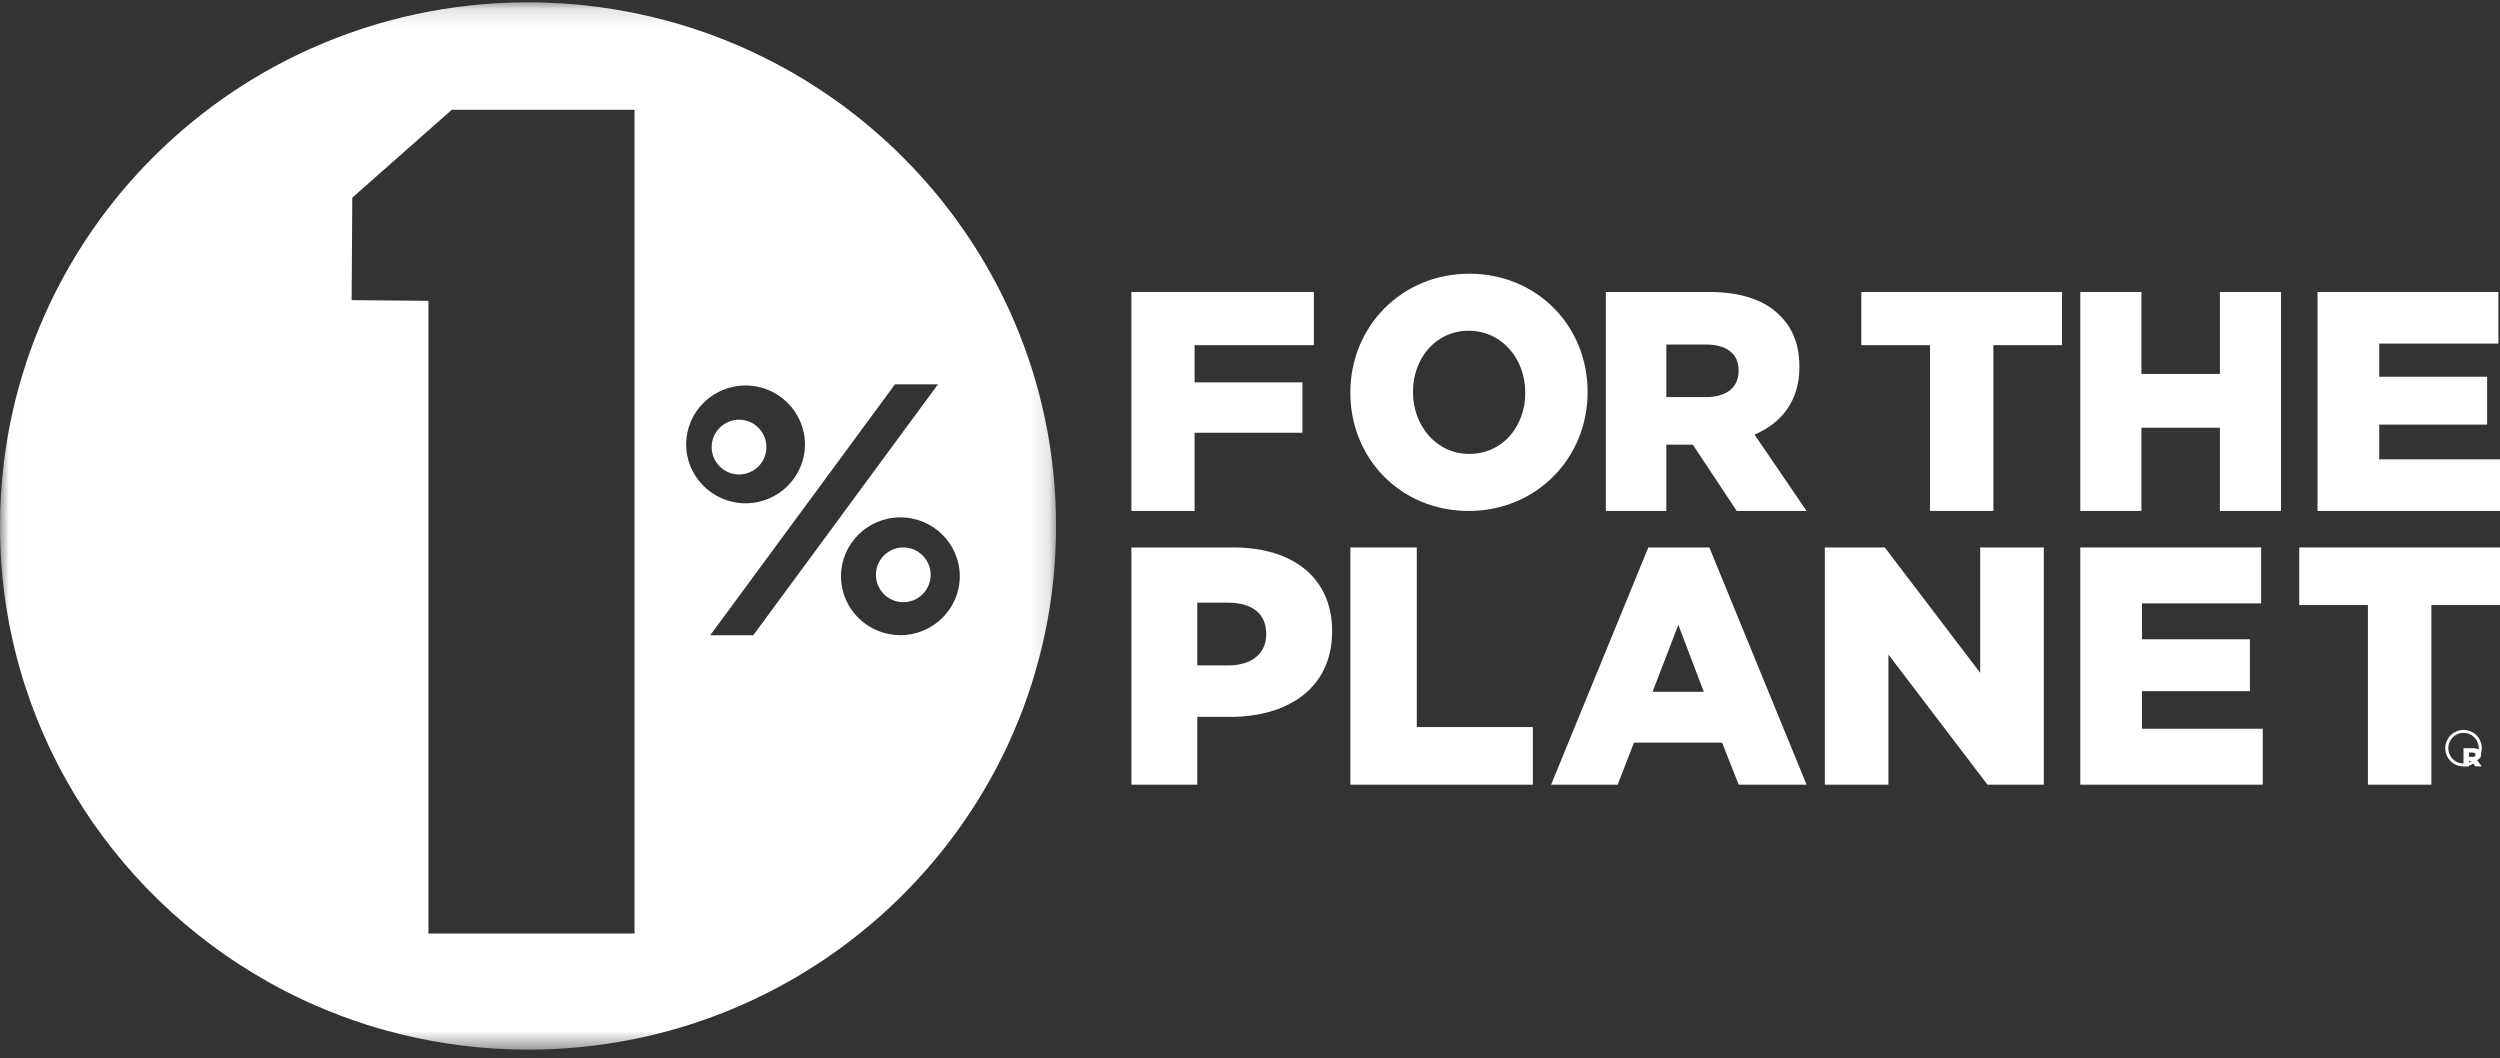 <?xml version="1.0" encoding="UTF-8"?>
<svg width="137px" height="58px" viewBox="0 0 137 58" version="1.1" xmlns="http://www.w3.org/2000/svg" xmlns:xlink="http://www.w3.org/1999/xlink">
    <rect x="0" y="0" width="137" height="58" fill="#333333" stroke="none"/>
    <title>1ftp_Primary_Horizontal_White</title>
    <defs>
        <polygon id="path-1" points="0.008 0.128 57.872 0.128 57.872 57.521 0.008 57.521"></polygon>
    </defs>
    <g id="Page-1" stroke="none" stroke-width="1" fill="none" fill-rule="evenodd">
        <g id="HOME-1440" transform="translate(-416, -2199)">
            <g id="1ftp_Primary_Horizontal_White" transform="translate(416, 2199)">
                <g id="Group-3">
                    <mask id="mask-2" fill="white">
                        <use xlink:href="#path-1"></use>
                    </mask>
                    <g id="Clip-2"></g>
                    <path d="M49.341,34.807 C49.246,34.807 49.152,34.802 49.058,34.794 C48.536,34.75 48.049,34.582 47.626,34.321 C46.703,33.751 46.087,32.735 46.087,31.579 C46.087,29.799 47.546,28.351 49.341,28.351 C51.135,28.351 52.596,29.799 52.596,31.579 C52.596,33.359 51.135,34.807 49.341,34.807 Z M41.278,34.813 L38.921,34.813 L49.043,21.063 L51.4,21.063 L41.278,34.813 Z M37.602,24.353 C37.602,22.573 39.062,21.125 40.857,21.125 C42.651,21.125 44.112,22.573 44.112,24.353 C44.112,26.133 42.651,27.58 40.857,27.58 C39.062,27.58 37.602,26.133 37.602,24.353 Z M34.773,51.158 L23.478,51.158 L23.478,16.486 L19.27,16.447 L19.305,10.832 L24.755,6.018 L34.773,6.018 L34.773,51.158 Z M57.857,27.92 C57.852,27.764 57.846,27.608 57.839,27.453 C57.835,27.369 57.83,27.285 57.825,27.201 C57.817,27.055 57.808,26.909 57.797,26.764 C57.791,26.68 57.785,26.596 57.779,26.512 C57.766,26.359 57.752,26.206 57.738,26.054 C57.731,25.981 57.724,25.908 57.717,25.836 C57.694,25.621 57.67,25.406 57.642,25.192 C57.641,25.184 57.641,25.176 57.64,25.168 C57.611,24.947 57.58,24.727 57.547,24.508 C57.535,24.436 57.523,24.363 57.511,24.291 C57.488,24.143 57.463,23.995 57.438,23.848 C57.423,23.765 57.407,23.682 57.392,23.599 C57.366,23.461 57.34,23.324 57.312,23.187 C57.296,23.103 57.279,23.019 57.261,22.936 C57.231,22.794 57.2,22.652 57.168,22.511 C57.151,22.436 57.135,22.361 57.117,22.287 C57.072,22.096 57.026,21.906 56.977,21.717 C56.969,21.685 56.961,21.652 56.952,21.62 C56.9,21.42 56.846,21.222 56.79,21.024 C56.768,20.948 56.745,20.872 56.723,20.796 C56.684,20.662 56.644,20.529 56.603,20.397 C56.576,20.311 56.549,20.225 56.522,20.139 C56.482,20.016 56.442,19.893 56.401,19.771 C56.372,19.684 56.343,19.597 56.313,19.511 C56.27,19.386 56.225,19.262 56.18,19.138 C56.151,19.057 56.122,18.976 56.092,18.895 C56.035,18.74 55.975,18.586 55.915,18.433 C55.884,18.354 55.853,18.276 55.822,18.198 C55.757,18.036 55.691,17.875 55.623,17.715 C55.587,17.631 55.55,17.547 55.514,17.463 C55.465,17.35 55.415,17.238 55.365,17.125 C55.324,17.035 55.282,16.944 55.24,16.854 C55.192,16.749 55.143,16.645 55.093,16.541 C55.049,16.449 55.005,16.357 54.96,16.266 C54.91,16.163 54.858,16.061 54.806,15.959 C54.761,15.869 54.716,15.779 54.669,15.69 C54.611,15.578 54.551,15.467 54.492,15.356 C54.416,15.215 54.339,15.075 54.261,14.935 C54.2,14.825 54.139,14.716 54.076,14.607 C54.022,14.513 53.966,14.419 53.91,14.325 C53.858,14.237 53.806,14.149 53.753,14.061 C53.694,13.964 53.634,13.868 53.574,13.772 C53.523,13.689 53.471,13.606 53.418,13.524 C53.356,13.426 53.294,13.329 53.23,13.232 C53.179,13.154 53.127,13.076 53.075,12.998 C53.009,12.899 52.943,12.8 52.876,12.702 C52.83,12.635 52.783,12.568 52.736,12.502 C52.588,12.291 52.438,12.082 52.285,11.875 C52.249,11.826 52.214,11.777 52.177,11.728 C52.099,11.623 52.019,11.519 51.939,11.416 C51.891,11.354 51.843,11.292 51.795,11.23 C51.715,11.128 51.634,11.026 51.552,10.925 C51.504,10.865 51.455,10.805 51.406,10.745 C51.322,10.642 51.237,10.54 51.152,10.439 C51.107,10.385 51.061,10.332 51.016,10.279 C50.924,10.172 50.833,10.065 50.74,9.96 C50.717,9.934 50.694,9.909 50.672,9.883 C50.334,9.502 49.986,9.13 49.628,8.768 C49.592,8.731 49.556,8.694 49.52,8.658 C49.415,8.553 49.309,8.449 49.203,8.345 C49.163,8.306 49.122,8.267 49.082,8.228 C48.974,8.124 48.864,8.02 48.754,7.917 C48.721,7.886 48.686,7.854 48.652,7.823 C48.509,7.691 48.364,7.56 48.218,7.431 C48.213,7.426 48.208,7.422 48.203,7.418 C48.061,7.291 47.917,7.167 47.772,7.043 C47.523,6.831 47.27,6.622 47.014,6.418 C46.993,6.402 46.974,6.386 46.953,6.37 C46.823,6.267 46.691,6.166 46.559,6.065 C46.53,6.043 46.501,6.02 46.472,5.998 C46.338,5.897 46.204,5.797 46.069,5.699 C46.049,5.684 46.029,5.67 46.009,5.655 C45.827,5.523 45.643,5.394 45.459,5.266 C45.443,5.255 45.427,5.245 45.411,5.234 C45.231,5.11 45.051,4.989 44.868,4.87 C44.625,4.71 44.379,4.553 44.13,4.4 C44.127,4.398 44.124,4.396 44.12,4.394 C43.966,4.299 43.81,4.206 43.653,4.114 C43.635,4.104 43.617,4.093 43.6,4.083 C43.443,3.991 43.286,3.901 43.128,3.813 C43.12,3.808 43.112,3.804 43.104,3.8 C42.864,3.665 42.621,3.536 42.376,3.408 C42.362,3.401 42.348,3.394 42.334,3.387 C42.096,3.263 41.855,3.143 41.614,3.026 C41.613,3.026 41.613,3.026 41.613,3.026 C41.613,3.026 41.613,3.026 41.613,3.026 C41.613,3.026 41.613,3.026 41.613,3.026 C41.436,2.94 41.259,2.856 41.081,2.774 C40.895,2.688 40.708,2.604 40.52,2.522 C40.509,2.518 40.499,2.513 40.489,2.509 C40.256,2.408 40.02,2.311 39.783,2.216 C39.698,2.182 39.611,2.148 39.525,2.115 C39.376,2.056 39.225,1.999 39.074,1.944 C38.969,1.905 38.865,1.865 38.759,1.828 C38.551,1.753 38.341,1.681 38.13,1.611 C38.046,1.583 37.961,1.556 37.877,1.528 C37.649,1.455 37.421,1.383 37.19,1.315 C37.182,1.312 37.174,1.31 37.166,1.308 C36.992,1.256 36.817,1.207 36.642,1.159 L36.642,1.159 C36.63,1.156 36.618,1.152 36.605,1.149 C36.605,1.149 36.605,1.149 36.605,1.15 C34.162,0.485 31.591,0.128 28.935,0.128 C24.704,0.128 20.687,1.031 17.065,2.649 C17.063,2.649 17.062,2.648 17.061,2.648 C17.01,2.671 16.96,2.694 16.909,2.717 C16.774,2.779 16.639,2.841 16.504,2.905 C16.437,2.937 16.37,2.968 16.303,3.001 C16.135,3.082 15.968,3.164 15.801,3.248 C15.748,3.275 15.695,3.303 15.642,3.33 C15.513,3.396 15.385,3.463 15.257,3.531 C15.192,3.566 15.127,3.601 15.062,3.636 C14.899,3.725 14.737,3.814 14.576,3.905 C14.521,3.937 14.465,3.969 14.41,4.001 C14.289,4.071 14.168,4.142 14.047,4.214 C13.983,4.252 13.919,4.291 13.855,4.329 C13.699,4.424 13.543,4.521 13.388,4.619 C13.331,4.655 13.274,4.692 13.218,4.728 C13.103,4.802 12.988,4.877 12.874,4.952 C12.812,4.994 12.749,5.035 12.687,5.077 C12.536,5.179 12.387,5.281 12.238,5.386 C12.179,5.427 12.122,5.468 12.064,5.51 C11.956,5.587 11.848,5.665 11.741,5.743 C11.68,5.788 11.619,5.833 11.558,5.878 C11.414,5.986 11.27,6.095 11.128,6.205 C11.069,6.251 11.011,6.297 10.952,6.344 C10.85,6.424 10.749,6.504 10.649,6.586 C10.589,6.634 10.529,6.682 10.47,6.731 C10.332,6.844 10.196,6.959 10.061,7.074 C10.001,7.125 9.942,7.177 9.883,7.228 C9.788,7.311 9.693,7.394 9.6,7.477 C9.541,7.529 9.483,7.581 9.425,7.634 C9.294,7.752 9.165,7.871 9.037,7.992 C8.977,8.048 8.918,8.105 8.858,8.162 C8.77,8.246 8.683,8.331 8.595,8.416 C8.538,8.472 8.481,8.528 8.424,8.584 C8.301,8.707 8.179,8.831 8.058,8.956 C7.999,9.018 7.94,9.08 7.881,9.141 C7.799,9.227 7.718,9.314 7.637,9.401 C7.582,9.461 7.526,9.52 7.471,9.581 C7.355,9.708 7.241,9.836 7.127,9.965 C7.068,10.032 7.01,10.1 6.951,10.167 C6.877,10.254 6.803,10.341 6.729,10.428 C6.667,10.501 6.605,10.575 6.544,10.648 C6.443,10.771 6.344,10.894 6.245,11.017 C6.187,11.09 6.13,11.162 6.073,11.235 C6.004,11.323 5.936,11.411 5.869,11.499 C5.797,11.593 5.726,11.687 5.655,11.781 C5.574,11.891 5.493,12 5.413,12.11 C5.357,12.188 5.301,12.267 5.245,12.346 C5.184,12.433 5.123,12.52 5.062,12.608 C4.984,12.72 4.907,12.833 4.831,12.947 C4.765,13.045 4.699,13.144 4.634,13.243 C4.58,13.327 4.526,13.411 4.472,13.495 C4.417,13.581 4.363,13.668 4.309,13.754 C4.229,13.882 4.15,14.011 4.072,14.14 C4.018,14.231 3.963,14.322 3.91,14.413 C3.857,14.502 3.805,14.592 3.754,14.683 C3.705,14.767 3.658,14.852 3.61,14.937 C3.531,15.079 3.453,15.221 3.377,15.364 C3.331,15.449 3.285,15.534 3.241,15.619 C3.191,15.714 3.142,15.81 3.093,15.906 C3.051,15.988 3.01,16.07 2.969,16.153 C2.892,16.307 2.817,16.463 2.742,16.619 C2.705,16.699 2.667,16.779 2.63,16.859 C2.583,16.96 2.537,17.061 2.491,17.163 C2.455,17.242 2.421,17.321 2.386,17.401 C2.313,17.567 2.241,17.735 2.172,17.903 C2.14,17.979 2.108,18.055 2.077,18.132 C2.034,18.238 1.992,18.344 1.95,18.451 C1.921,18.526 1.892,18.602 1.863,18.677 C1.795,18.856 1.729,19.036 1.664,19.217 C1.638,19.289 1.612,19.362 1.586,19.435 C1.547,19.547 1.509,19.659 1.471,19.771 C1.448,19.84 1.426,19.909 1.403,19.978 C1.341,20.171 1.28,20.364 1.221,20.558 C1.2,20.628 1.179,20.697 1.158,20.767 C1.124,20.884 1.09,21.001 1.057,21.118 C1.04,21.18 1.023,21.242 1.006,21.304 C0.95,21.51 0.896,21.716 0.844,21.923 C0.828,21.992 0.811,22.06 0.794,22.128 C0.765,22.249 0.736,22.37 0.709,22.492 C0.697,22.542 0.686,22.594 0.675,22.644 C0.626,22.867 0.579,23.09 0.535,23.314 C0.522,23.381 0.509,23.447 0.497,23.514 C0.473,23.639 0.45,23.764 0.428,23.89 C0.422,23.923 0.417,23.956 0.411,23.989 C0.369,24.234 0.331,24.48 0.295,24.727 C0.285,24.793 0.276,24.859 0.267,24.924 C0.25,25.053 0.232,25.181 0.216,25.31 C0.217,25.311 0.217,25.311 0.217,25.312 C0.075,26.463 0,27.635 0,28.825 C0,39.553 5.938,48.906 14.732,53.829 C14.732,53.83 14.732,53.83 14.732,53.83 C14.784,53.859 14.837,53.888 14.889,53.916 C15.062,54.012 15.237,54.106 15.412,54.198 C15.483,54.235 15.553,54.272 15.624,54.309 C15.729,54.363 15.835,54.416 15.941,54.469 C16.008,54.503 16.076,54.536 16.143,54.569 C16.36,54.675 16.578,54.779 16.798,54.88 C16.832,54.895 16.865,54.911 16.898,54.926 C17.018,54.98 17.138,55.033 17.258,55.086 C17.311,55.109 17.364,55.132 17.418,55.155 C17.819,55.328 18.225,55.492 18.636,55.647 C18.666,55.659 18.697,55.67 18.727,55.682 C19.171,55.848 19.62,56.003 20.074,56.148 C20.076,56.148 20.077,56.149 20.079,56.15 C20.702,56.348 21.335,56.526 21.975,56.683 C21.976,56.683 21.976,56.683 21.977,56.683 C24.206,57.229 26.536,57.521 28.935,57.521 C36.826,57.521 43.977,54.388 49.197,49.309 C49.197,49.309 49.197,49.309 49.197,49.309 C49.199,49.307 49.201,49.305 49.202,49.304 C50.704,47.842 52.047,46.219 53.2,44.463 C53.201,44.46 53.203,44.458 53.205,44.456 C53.33,44.264 53.453,44.072 53.574,43.877 C53.578,43.872 53.581,43.867 53.584,43.862 C53.703,43.671 53.819,43.478 53.934,43.284 C53.939,43.275 53.944,43.267 53.949,43.258 C54.062,43.067 54.172,42.875 54.28,42.681 C54.286,42.669 54.293,42.657 54.3,42.645 C54.405,42.455 54.509,42.263 54.61,42.07 C54.618,42.054 54.627,42.039 54.635,42.023 C54.734,41.834 54.831,41.643 54.926,41.451 C54.936,41.431 54.946,41.412 54.955,41.392 C55.048,41.204 55.138,41.015 55.227,40.824 C55.238,40.8 55.249,40.777 55.26,40.753 C55.346,40.566 55.43,40.378 55.512,40.19 C55.525,40.161 55.537,40.133 55.55,40.105 C55.629,39.92 55.706,39.734 55.782,39.548 C55.796,39.515 55.81,39.482 55.823,39.449 C55.896,39.267 55.967,39.084 56.036,38.9 C56.051,38.862 56.066,38.824 56.081,38.785 C56.148,38.605 56.212,38.425 56.276,38.243 C56.291,38.2 56.307,38.157 56.322,38.114 C56.382,37.937 56.441,37.759 56.499,37.58 C56.514,37.532 56.531,37.484 56.546,37.436 C56.601,37.262 56.654,37.086 56.706,36.911 C56.721,36.857 56.738,36.804 56.754,36.751 C56.803,36.58 56.85,36.407 56.896,36.235 C56.912,36.176 56.929,36.118 56.944,36.059 C56.988,35.89 57.03,35.721 57.071,35.552 C57.086,35.488 57.103,35.424 57.118,35.36 C57.157,35.196 57.192,35.03 57.228,34.864 C57.243,34.795 57.259,34.725 57.274,34.655 C57.308,34.494 57.338,34.331 57.369,34.169 C57.384,34.094 57.399,34.02 57.413,33.945 C57.442,33.786 57.467,33.625 57.494,33.465 C57.507,33.386 57.521,33.308 57.533,33.229 C57.558,33.072 57.579,32.913 57.601,32.755 C57.612,32.672 57.625,32.59 57.636,32.507 C57.656,32.352 57.673,32.196 57.691,32.04 C57.7,31.953 57.711,31.867 57.721,31.78 C57.736,31.625 57.749,31.47 57.763,31.314 C57.77,31.225 57.78,31.137 57.787,31.048 C57.799,30.89 57.808,30.73 57.817,30.571 C57.823,30.484 57.83,30.398 57.834,30.312 C57.843,30.14 57.848,29.967 57.854,29.794 C57.857,29.719 57.861,29.645 57.863,29.571 C57.869,29.323 57.872,29.074 57.872,28.825 C57.872,28.596 57.869,28.367 57.863,28.139 C57.862,28.066 57.859,27.993 57.857,27.92 L57.857,27.92 Z" id="Fill-1" fill="#FFFFFE" mask="url(#mask-2)"></path>
                </g>
                <path d="M49.5,30 C48.673,30 48,30.673 48,31.5 C48,32.327 48.673,33 49.5,33 C50.328,33 51,32.327 51,31.5 C51,30.673 50.328,30 49.5,30" id="Fill-4" fill="#FFFFFE"></path>
                <polyline id="Fill-5" fill="#FFFFFE" points="65.464 23.714 71.374 23.714 71.374 20.954 65.464 20.954 65.464 18.914 72 18.914 72 16 62 16 62 28 65.464 28 65.464 23.714"></polyline>
                <path d="M77.432,21.464 C77.432,19.661 78.655,18.125 80.483,18.125 C82.327,18.125 83.585,19.696 83.585,21.5 L83.585,21.536 C83.585,23.339 82.362,24.875 80.517,24.875 C78.69,24.875 77.432,23.304 77.432,21.5 L77.432,21.464 Z M80.483,28 C84.207,28 87,25.089 87,21.5 L87,21.464 C87,17.875 84.24,15 80.517,15 C76.793,15 74,17.911 74,21.5 L74,21.536 C74,25.125 76.758,28 80.483,28 L80.483,28 Z" id="Fill-6" fill="#FFFFFE"></path>
                <path d="M91.314,18.88 L93.483,18.88 C94.593,18.88 95.276,19.36 95.276,20.303 L95.276,20.337 C95.276,21.211 94.628,21.76 93.501,21.76 L91.314,21.76 L91.314,18.88 Z M91.314,24.366 L92.765,24.366 L95.173,28 L99,28 L96.148,23.817 C97.633,23.183 98.607,21.965 98.607,20.131 L98.607,20.097 C98.607,18.914 98.248,17.988 97.548,17.303 C96.745,16.48 95.482,16 93.654,16 L88,16 L88,28 L91.314,28 L91.314,24.366 L91.314,24.366 Z" id="Fill-7" fill="#FFFFFE"></path>
                <polyline id="Fill-8" fill="#FFFFFE" points="102 18.914 105.763 18.914 105.763 28 109.238 28 109.238 18.914 113 18.914 113 16 102 16 102 18.914"></polyline>
                <polyline id="Fill-9" fill="#FFFFFE" points="121.65 20.491 117.35 20.491 117.35 16 114 16 114 28 117.35 28 117.35 23.44 121.65 23.44 121.65 28 125 28 125 16 121.65 16 121.65 20.491"></polyline>
                <polyline id="Fill-10" fill="#FFFFFE" points="130.381 25.171 130.381 23.268 136.296 23.268 136.296 20.645 130.381 20.645 130.381 18.828 136.911 18.828 136.911 16 127 16 127 28 137 28 137 25.171 130.381 25.171"></polyline>
                <path d="M42,24.5 C42,23.673 41.327,23 40.5,23 C39.673,23 39,23.673 39,24.5 C39,25.327 39.673,26 40.5,26 C41.327,26 42,25.327 42,24.5" id="Fill-11" fill="#FFFFFE"></path>
                <path d="M69.389,34.773 C69.389,35.795 68.607,36.463 67.323,36.463 L65.611,36.463 L65.611,33.027 L67.305,33.027 C68.607,33.027 69.389,33.622 69.389,34.736 L69.389,34.773 Z M67.584,30 L62,30 L62,43 L65.611,43 L65.611,39.286 L67.397,39.286 C70.636,39.286 73,37.67 73,34.605 L73,34.568 C73,31.69 70.878,30 67.584,30 L67.584,30 Z" id="Fill-12" fill="#FFFFFE"></path>
                <polyline id="Fill-13" fill="#FFFFFE" points="77.64 30 74 30 74 43 84 43 84 39.843 77.64 39.843 77.64 30"></polyline>
                <path d="M90.56,37.91 L91.973,34.241 L93.368,37.91 L90.56,37.91 Z M90.328,30 L85,43 L88.648,43 L89.542,40.695 L94.369,40.695 L95.281,43 L99,43 L93.672,30 L90.328,30 L90.328,30 Z" id="Fill-14" fill="#FFFFFE"></path>
                <polyline id="Fill-15" fill="#FFFFFE" points="108.515 36.872 103.286 30 100 30 100 43 103.486 43 103.486 35.869 108.914 43 112 43 112 30 108.515 30 108.515 36.872"></polyline>
                <polyline id="Fill-16" fill="#FFFFFE" points="117.381 37.874 123.295 37.874 123.295 35.033 117.381 35.033 117.381 33.065 123.911 33.065 123.911 30 114 30 114 43 124 43 124 39.936 117.381 39.936 117.381 37.874"></polyline>
                <polyline id="Fill-17" fill="#FFFFFE" points="126 33.157 129.762 33.157 129.762 43 133.238 43 133.238 33.157 137 33.157 137 30 126 30 126 33.157"></polyline>
                <path d="M135.832,41 C135.832,41.457 135.469,41.838 134.999,41.838 C134.525,41.838 134.168,41.462 134.168,41.005 L134.168,41 C134.168,40.543 134.529,40.162 134.999,40.162 C135.475,40.162 135.832,40.538 135.832,40.994 L135.832,41 Z M134.999,40 C134.442,40 134,40.457 134,41 L134,41.006 C134,41.548 134.436,42 134.999,42 C135.558,42 136,41.543 136,41 L136,40.994 C136,40.451 135.563,40 134.999,40 L134.999,40 Z" id="Fill-18" fill="#FFFFFE"></path>
                <path d="M135.497,41.478 L135.304,41.478 L135.304,41.239 L135.497,41.239 C135.603,41.239 135.66,41.283 135.66,41.359 C135.66,41.429 135.603,41.478 135.497,41.478 Z M135.965,41.337 C135.965,41.103 135.777,41 135.514,41 L135,41 L135,42 L135.304,42 L135.304,41.701 L135.433,41.701 L135.649,42 L136,42 L135.742,41.652 C135.877,41.603 135.965,41.494 135.965,41.337 L135.965,41.337 Z" id="Fill-19" fill="#FFFFFE"></path>
            </g>
        </g>
    </g>
</svg>